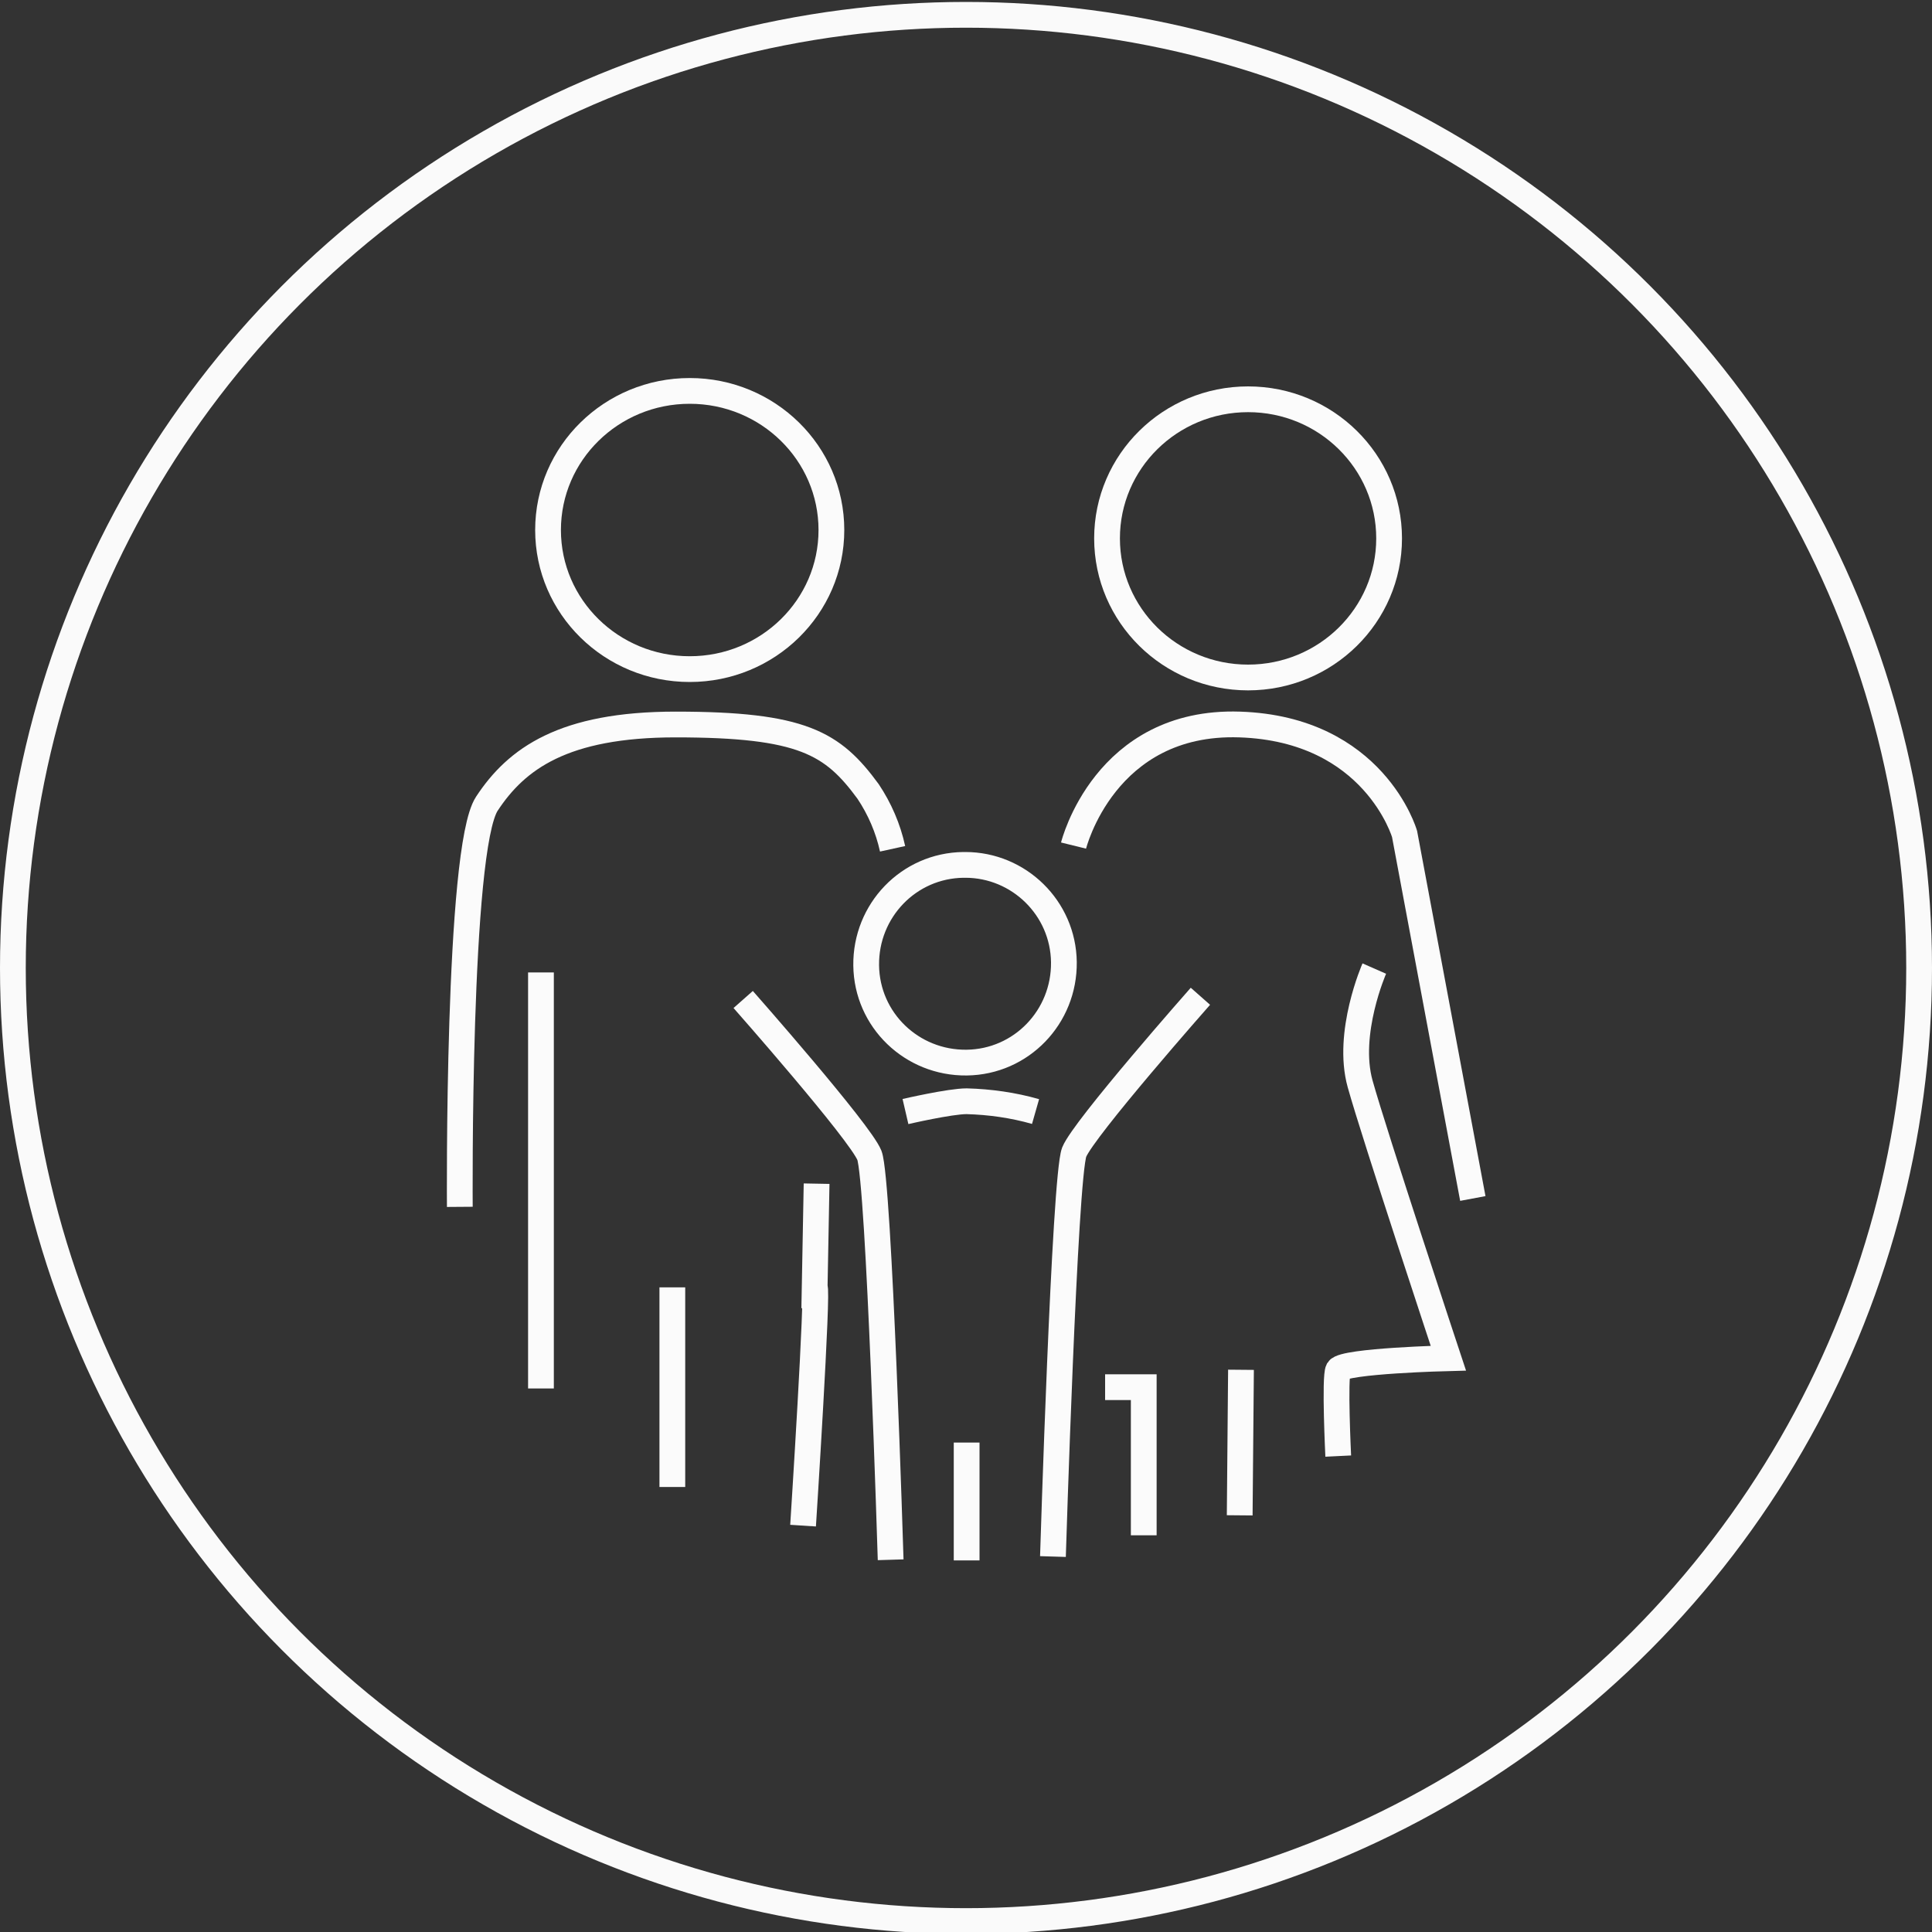 <?xml version="1.0" encoding="utf-8"?>
<!-- Generator: Adobe Illustrator 26.1.0, SVG Export Plug-In . SVG Version: 6.00 Build 0)  -->
<svg version="1.1" id="a" xmlns="http://www.w3.org/2000/svg" xmlns:xlink="http://www.w3.org/1999/xlink" x="0px" y="0px"
	 viewBox="0 0 300 300" style="enable-background:new 0 0 300 300;" xml:space="preserve">
<rect x="0" y="0" width="300" height="300" fill="#333333" stroke="none"/>
<style type="text/css">
	.st0{fill:none;}
	.st1{fill:none;stroke:#FBFBFB;stroke-width:4;}
	.st2{fill:none;stroke:#FBFBFB;stroke-width:4;stroke-miterlimit:10;}
	.st3{fill:none;stroke:#FAFAFA;stroke-width:4;}
</style>
<g id="b" transform="translate(366 2866)">
	<circle class="st0" cx="150" cy="150.3" r="150"/>
	<circle class="st1" cx="150" cy="150.3" r="148"/>
</g>
<g id="c">
	<ellipse id="d" class="st2" cx="107.1" cy="82.3" rx="22" ry="21.6"/>
	<ellipse id="e" class="st2" cx="193.8" cy="83.6" rx="21.9" ry="21.6"/>
	<path id="f" class="st2" d="M165.2,149.4c0.1,8.5-6.6,15.5-15.1,15.6c-8.5,0.1-15.5-6.6-15.6-15.1c-0.1-8.5,6.6-15.5,15.1-15.6
		c0.1,0,0.2,0,0.3,0C158.2,134.3,165.1,141,165.2,149.4L165.2,149.4z"/>
	<path id="g" class="st2" d="M71.4,187.4c0,0-0.4-55.6,4.2-62.6s11.9-12.3,29.3-12.3c19.7,0,24.4,2.9,29.9,10.4
		c1.8,2.7,3.1,5.7,3.8,8.9"/>
	<path id="h" class="st2" d="M166.7,131.3c0,0,4.8-19.5,25.8-18.8c20.9,0.7,25.6,17,25.6,17l10.6,56.6"/>
	<line id="i" class="st2" x1="84" y1="151" x2="84" y2="215.6"/>
	<line id="j" class="st2" x1="104.4" y1="199.9" x2="104.4" y2="230.9"/>
	<path id="k" class="st2" d="M115.4,155.2c0,0,18.1,20.5,19.6,24.2c1.5,3.9,3.3,62.8,3.3,62.8"/>
	<path id="l" class="st2" d="M186.4,154.7c0,0-18.1,20.5-19.6,24.2c-1.5,3.9-3.3,62.8-3.3,62.8"/>
	<path id="m" class="st2" d="M126.8,183.8l-0.3,16.1c0.6-0.3-1.8,37-1.8,37"/>
	<line id="n" class="st2" x1="150.1" y1="224" x2="150.1" y2="242.3"/>
	<path id="o" class="st2" d="M140.6,172.6c0,0,6.9-1.6,9.5-1.6c3.6,0.1,7.2,0.6,10.7,1.6"/>
	<path id="p" class="st2" d="M171.6,215.4h6v23"/>
	<line id="q" class="st2" x1="192.7" y1="212.7" x2="192.5" y2="235.3"/>
	<path id="r" class="st2" d="M213.4,150.4c0,0-4.4,10-2.2,17.9c2.2,7.9,13.7,42.6,13.7,42.6s-16.2,0.4-17.1,1.8
		c-0.6,1.1,0,13.4,0,13.4"/>
</g>
<circle class="st3" cx="150" cy="150.3" r="148"/>
</svg>
